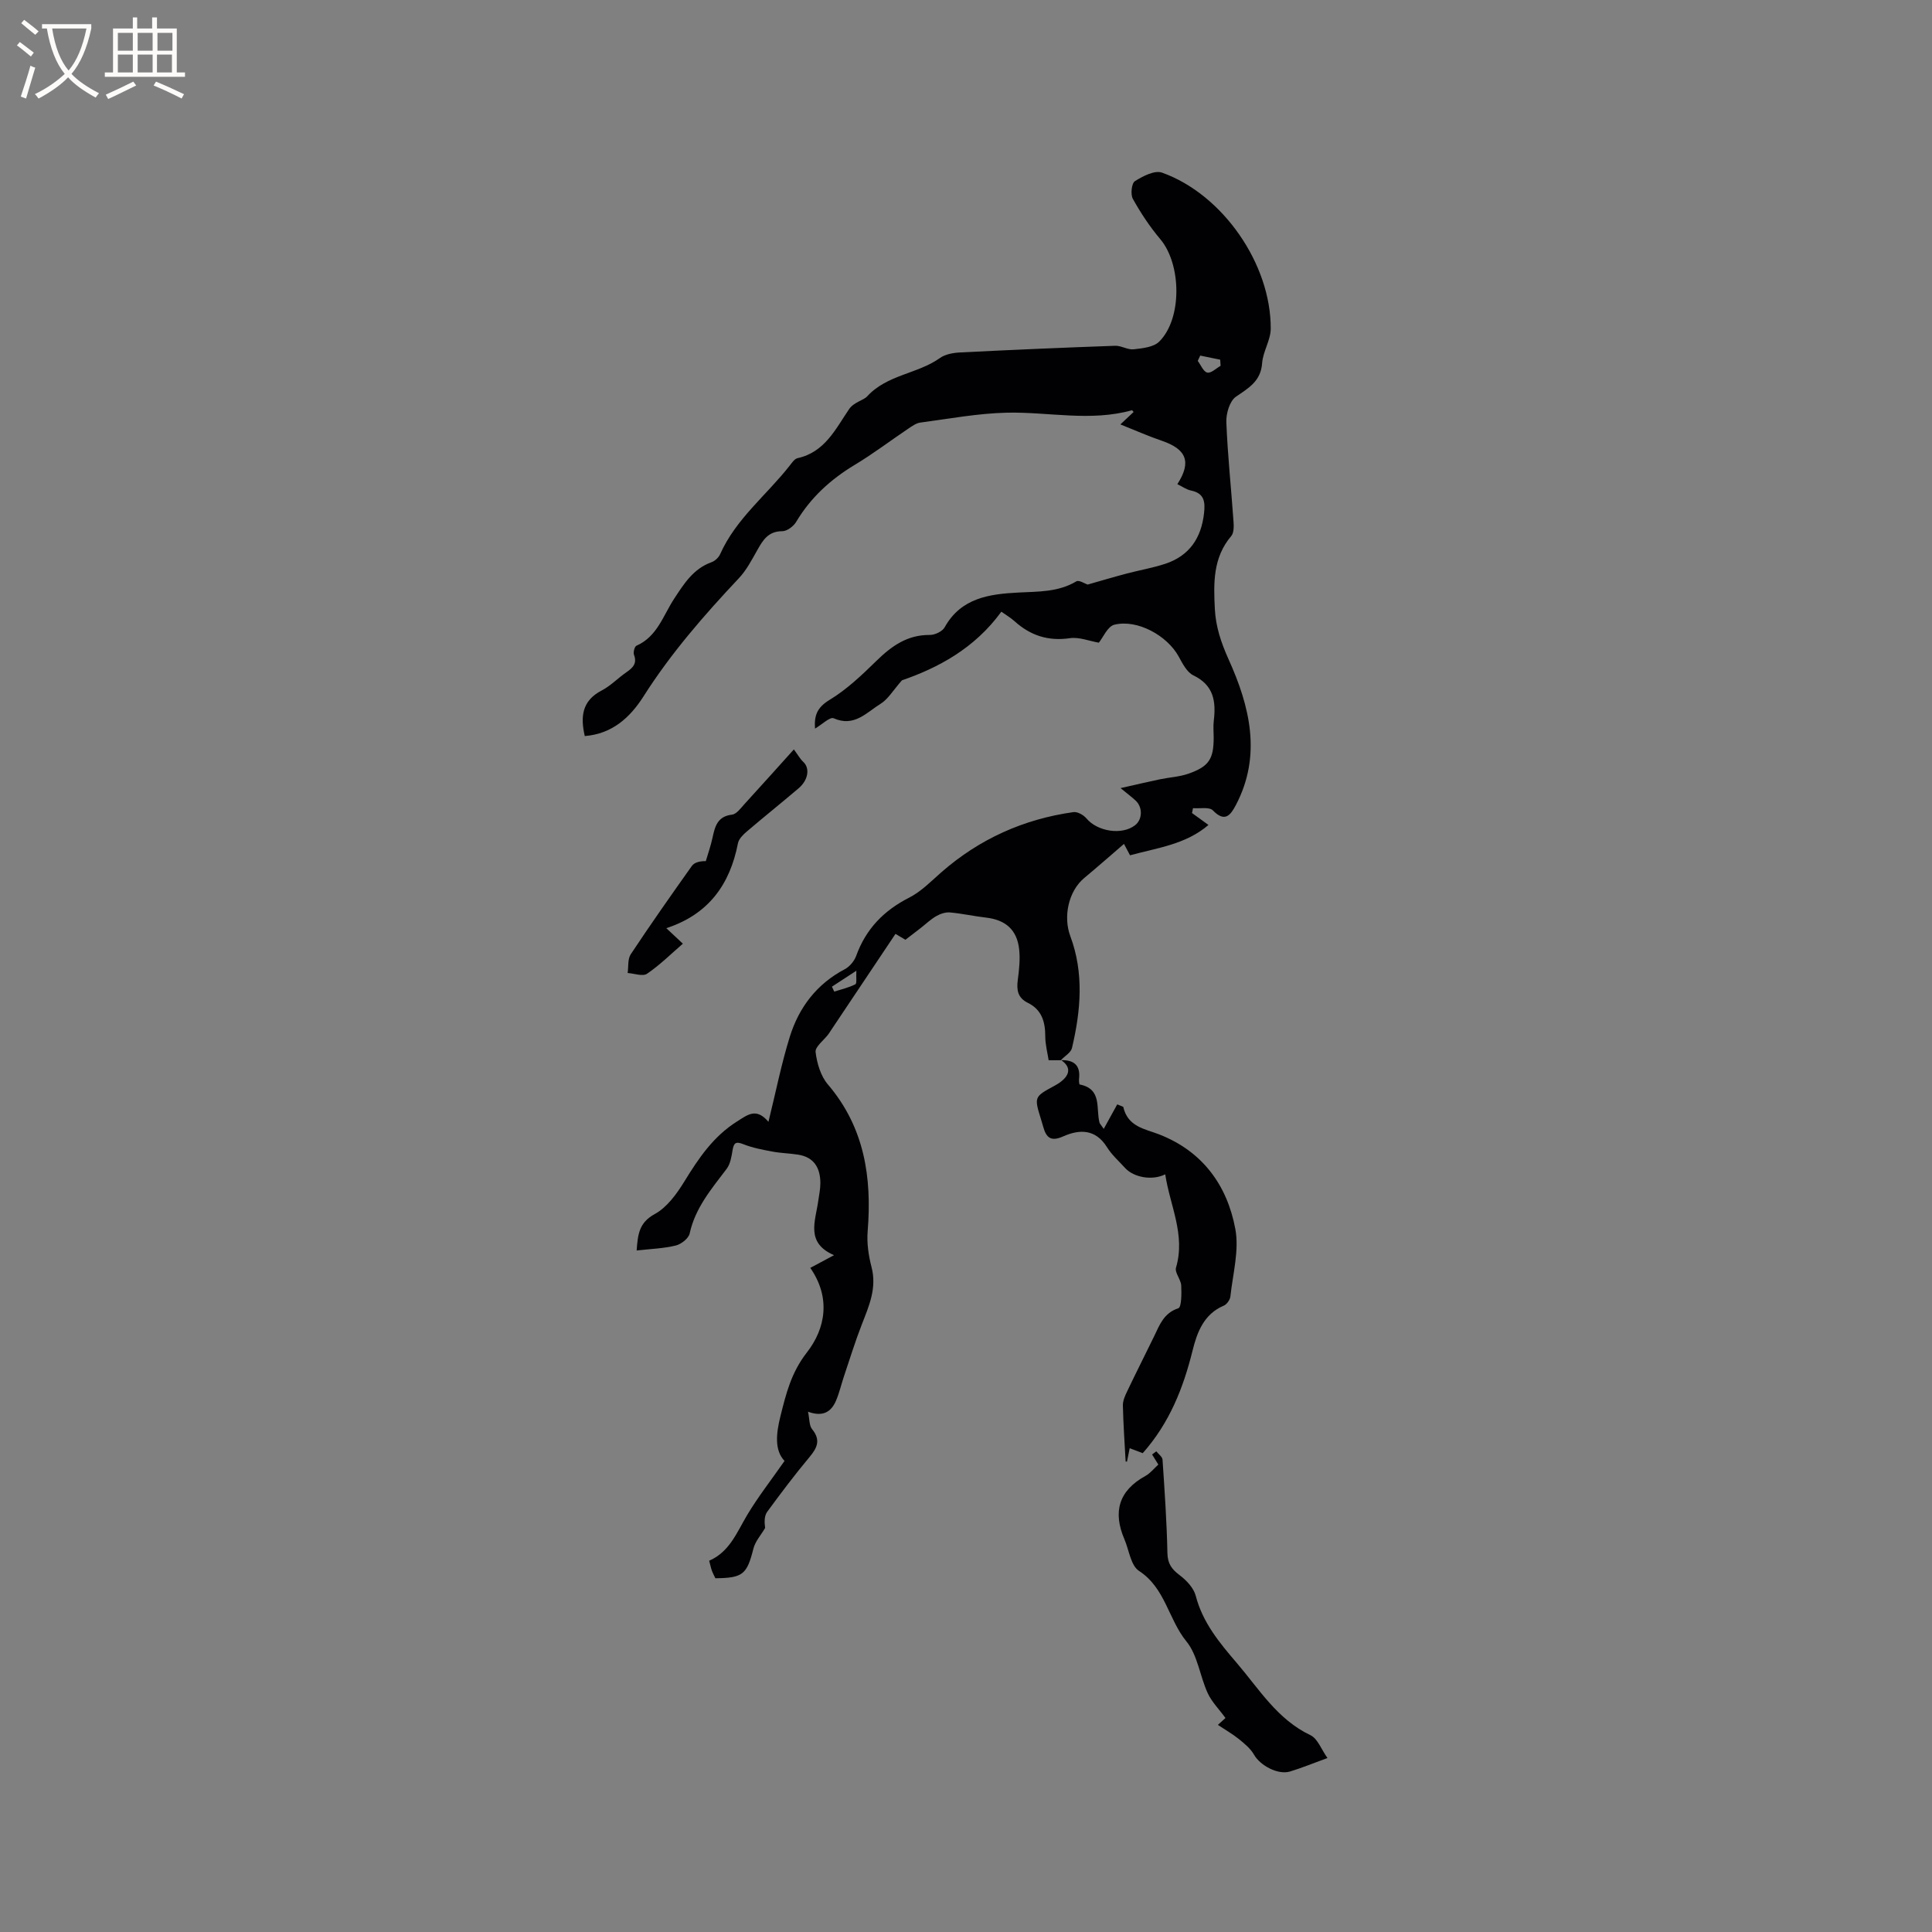 <svg enable-background="new 0 0 400 400" viewBox="0 0 400 400" xmlns="http://www.w3.org/2000/svg"><rect x="0" y="0" width="400" height="400" fill="#808080" stroke="none"/><g fill="#010103"><path d="m219.75 219.51c-.63 0-1.27 0-2.64 0-.22-1.46-.7-3.23-.7-5.01 0-3-.77-5.48-3.6-6.87-2.1-1.03-2.36-2.64-2.09-4.73.28-2.09.51-4.24.29-6.32-.43-4.07-2.81-6.13-6.86-6.6-2.51-.29-4.99-.85-7.5-1.07-.92-.08-2.01.3-2.84.78-1.18.69-2.19 1.67-3.27 2.51-1 .78-2 1.54-3.08 2.37-.87-.52-1.67-.99-2.06-1.22-4.44 6.64-8.82 13.2-13.21 19.75-.24.35-.45.72-.71 1.06-.93 1.23-2.75 2.56-2.62 3.66.28 2.32 1.06 4.97 2.54 6.7 7.59 8.9 9.14 19.25 8.24 30.4-.2 2.44.18 5.03.8 7.41 1.14 4.36-.53 8.07-2.03 11.93-1.37 3.52-2.48 7.14-3.69 10.73-.55 1.65-.94 3.36-1.61 4.95-.98 2.33-2.68 3.49-5.82 2.34.33 1.53.23 2.86.85 3.62 1.81 2.23 1.08 3.83-.54 5.77-3.06 3.66-5.93 7.47-8.75 11.32-.6.82-.62 2.05-.44 3.36-.83 1.43-2.05 2.76-2.43 4.3-1.34 5.29-2.15 6.06-7.87 6.11-.22-.47-.51-1-.72-1.56-.21-.59-.33-1.21-.56-2.07 4.22-1.83 5.72-5.86 7.87-9.47 2.24-3.75 4.96-7.22 7.73-11.19-2.12-2.22-1.73-5.71-.85-9.25 1.16-4.65 2.23-9.04 5.45-13.17 3.93-5.03 5-11.41.73-17.55 1.63-.87 2.99-1.6 4.92-2.63-5.93-2.55-3.86-7.04-3.28-11.17.18-1.26.45-2.52.45-3.78-.02-3.09-1.29-5.34-4.6-5.86-1.77-.28-3.59-.31-5.35-.64-2.03-.38-4.1-.77-6.01-1.53-1.56-.62-1.96-.27-2.22 1.24-.22 1.33-.45 2.84-1.22 3.86-3.13 4.14-6.5 8.06-7.66 13.38-.22 1.03-1.75 2.23-2.88 2.5-2.53.62-5.19.7-8.1 1.03.25-3.35.49-5.77 3.76-7.55 2.51-1.37 4.52-4.14 6.09-6.69 2.96-4.82 6.01-9.38 10.96-12.49 2.2-1.38 3.95-2.89 6.48.09 1.53-6.18 2.67-11.99 4.42-17.61 1.89-6.07 5.57-10.93 11.39-13.99 1-.53 1.96-1.68 2.35-2.75 2.01-5.57 5.7-9.38 10.97-12.06 2.48-1.26 4.54-3.39 6.67-5.26 7.88-6.89 17.02-11 27.34-12.45.84-.12 2.1.59 2.69 1.3 2.28 2.72 7.34 3.53 10.07 1.42 1.53-1.18 1.62-3.69.14-5.09-.77-.72-1.62-1.35-3.14-2.6 3.32-.75 5.74-1.32 8.18-1.83 1.96-.41 4.02-.5 5.89-1.16 4.25-1.5 5.2-3.04 5.21-7.45 0-1.17-.12-2.35.02-3.5.48-4 .01-7.36-4.22-9.4-1.35-.65-2.26-2.47-3.06-3.93-2.38-4.32-8.56-7.74-13.31-6.56-1.4.35-2.32 2.63-3.21 3.72-2.01-.35-4.09-1.21-6-.93-4.47.65-8.13-.54-11.41-3.48-.84-.76-1.84-1.34-2.77-2.01-5.58 7.68-13.23 11.68-20.58 14.21-1.86 2.11-2.88 3.91-4.42 4.86-2.89 1.78-5.45 4.89-9.72 3-.77-.34-2.41 1.29-3.86 2.14-.19-2.66.39-4.36 3.02-5.95 3.57-2.16 6.7-5.15 9.71-8.09 3.14-3.07 6.4-5.39 11.03-5.35 1.05.01 2.6-.72 3.08-1.58 3.4-6.12 9.29-6.89 15.26-7.2 4.15-.22 8.24-.07 12.01-2.32.55-.33 1.79.5 2.33.67 2.77-.79 5.43-1.58 8.12-2.29 2.65-.7 5.38-1.16 7.98-2.02 4.95-1.65 7.42-5.3 8-10.43.26-2.34.11-4.15-2.69-4.73-.98-.2-1.87-.86-2.83-1.32 2.97-4.6 1.9-7.24-3.23-8.99-2.71-.92-5.34-2.09-8.57-3.38 1.41-1.32 2.07-1.93 2.74-2.57-.12-.13-.28-.38-.35-.36-8.61 2.4-17.28.31-25.91.5-5.98.14-11.94 1.26-17.9 2.05-.88.12-1.73.75-2.51 1.27-3.69 2.48-7.25 5.19-11.06 7.48-5 3.01-9.13 6.77-12.14 11.82-.55.92-1.89 1.92-2.87 1.92-2.9 0-4.01 1.84-5.19 3.95-1.13 2-2.23 4.12-3.78 5.77-7.21 7.66-14.08 15.54-19.74 24.45-2.8 4.41-6.51 7.8-12.18 8.24-.92-4-.59-7.31 3.5-9.43 1.85-.96 3.37-2.57 5.11-3.77 1.33-.92 2.27-1.81 1.58-3.63-.19-.51.12-1.7.51-1.87 4.31-1.89 5.53-6.26 7.8-9.72 2.06-3.14 3.97-6.21 7.74-7.57.72-.26 1.48-.97 1.79-1.67 3.27-7.34 9.64-12.24 14.43-18.37.45-.58.98-1.36 1.59-1.5 5.64-1.24 7.86-6.01 10.68-10.16.97-1.43 2.98-1.82 3.72-2.62 4.15-4.54 10.44-4.64 15.09-7.96 1.11-.79 2.76-1.08 4.18-1.15 10.69-.54 21.38-1 32.08-1.38 1.27-.05 2.61.87 3.84.73 1.82-.21 4.11-.43 5.28-1.58 4.8-4.74 4.63-16.01.24-21.22-2.16-2.56-4.05-5.41-5.68-8.34-.52-.92-.27-3.24.42-3.67 1.64-1.04 4.09-2.31 5.61-1.77 12.57 4.48 22.58 18.94 22.51 32.31-.01 2.38-1.61 4.72-1.78 7.13-.27 3.75-2.77 5.13-5.43 6.96-1.29.89-2.05 3.49-1.98 5.27.27 6.88 1.01 13.74 1.49 20.61.07.99.08 2.31-.48 2.97-3.81 4.47-3.66 9.78-3.39 15.1.19 3.66 1.28 6.94 2.85 10.43 4.37 9.67 6.93 19.87 1.48 30.2-1.1 2.09-2.28 3.6-4.74 1.06-.74-.76-2.7-.34-4.11-.46-.07.34-.14.67-.21 1.01 1.06.77 2.12 1.54 3.41 2.47-4.72 4.04-10.56 4.73-16.24 6.28-.51-.97-.99-1.87-1.25-2.36-2.71 2.33-5.44 4.74-8.23 7.06-3.3 2.75-4.38 8.05-2.88 12.05 2.85 7.62 2.17 15.42.34 23.15-.22.95-1.48 1.66-2.26 2.48zm32.96-143.77c-.03-.42-.05-.84-.08-1.27-1.38-.28-2.76-.57-4.14-.85-.17.37-.34.73-.51 1.1.65.86 1.17 2.24 1.98 2.42.77.18 1.83-.88 2.75-1.4zm-80.47 128.54c.16.34.32.68.48 1.02 1.47-.47 3.01-.82 4.37-1.51.35-.18.13-1.45.21-2.81-2.15 1.4-3.6 2.35-5.06 3.3z"/><path d="m219.74 219.5c2.61-.06 3.97 1.06 3.67 3.82-.05.41.01 1.18.13 1.21 4.71.93 3.31 4.99 4.11 7.92.05.19.23.35.87 1.27.98-1.78 1.89-3.43 2.79-5.07.41.17.83.33 1.24.5.95 4.15 4.43 4.55 7.43 5.71 8.99 3.5 14.09 10.53 15.78 19.58.83 4.44-.52 9.31-1.02 13.97-.07.69-.74 1.64-1.37 1.91-4.13 1.74-5.53 5.54-6.45 9.25-1.93 7.81-4.8 15.06-10.33 21.29-.79-.3-1.65-.62-2.7-1.02-.21 1.04-.38 1.9-.56 2.77-.09-.01-.19-.01-.28-.02-.21-3.86-.48-7.73-.57-11.59-.02-.99.45-2.04.9-2.97 1.82-3.82 3.74-7.6 5.59-11.41 1.14-2.36 1.99-4.77 4.99-5.76.67-.22.68-3.08.6-4.71-.07-1.26-1.38-2.67-1.08-3.7 2.01-6.82-1.27-12.87-2.23-19.32-2.65 1.34-6.51.67-8.32-1.32-1.28-1.41-2.76-2.71-3.75-4.31-2.37-3.79-5.7-3.72-9.09-2.21-2.52 1.12-3.47.24-4.09-1.96-.14-.51-.3-1.02-.45-1.52-1.46-4.72-1.46-4.72 2.77-7.01 3.18-1.72 3.73-3.7 1.44-5.27-.01-.02-.02-.03-.02-.03z"/><path d="m274.84 363.98c-3.02 1.1-5.35 2.06-7.75 2.79-2.52.76-6.21-1.26-7.47-3.5-.72-1.26-1.97-2.28-3.13-3.22-1.26-1.02-2.69-1.83-4.34-2.93 1.01-.92 1.6-1.45 1.57-1.43-1.31-1.8-2.84-3.32-3.68-5.15-1.62-3.52-2.07-7.86-4.41-10.71-3.73-4.57-4.36-11.05-9.81-14.59-1.71-1.11-2.06-4.31-3.02-6.55-2.43-5.66-1.19-10.07 4.36-13.12.99-.54 1.74-1.51 2.66-2.35-.47-.75-.88-1.42-1.29-2.08.29-.22.58-.44.87-.66.45.58 1.25 1.13 1.29 1.73.43 6.44.88 12.88 1.01 19.32.04 2.21.88 3.35 2.54 4.6 1.41 1.06 2.9 2.64 3.32 4.25 1.44 5.57 4.93 9.75 8.51 13.93 4.64 5.42 8.39 11.69 15.26 14.95 1.49.72 2.26 2.99 3.51 4.72z"/><path d="m164.36 155.16c.89 1.2 1.32 2 1.95 2.58 1.39 1.29 1.07 3.73-.97 5.47-3.55 3.02-7.19 5.93-10.73 8.95-.76.65-1.64 1.52-1.82 2.41-1.66 8.54-6.07 14.73-14.84 17.6 1.08 1.01 1.99 1.86 3.43 3.21-2.49 2.15-4.79 4.44-7.43 6.23-.89.6-2.64-.07-4-.16.19-1.31-.02-2.88.64-3.88 4.09-6.17 8.35-12.23 12.64-18.27.5-.71 1.55-1.03 2.9-1.01.47-1.6 1.03-3.18 1.38-4.81.51-2.34 1-4.46 4.05-4.82.94-.11 1.81-1.35 2.59-2.2 3.55-3.88 7.05-7.8 10.21-11.3z"/></g><path d="m6.4 11.7c-1-.8-1.9-1.6-2.9-2.3l.6-.7c.9.7 1.9 1.4 2.9 2.2zm-2.1 8.3c.7-2.1 1.4-4.2 2-6.4.2.1.6.3 1 .4-.7 2.3-1.3 4.4-1.9 6.4zm3-12.8c-1.1-.9-2.1-1.7-2.9-2.4l.6-.7c1 .8 2 1.5 3 2.4zm1.4-1.3v-.9h10.2v.9c-.9 4.2-2.3 7.3-4.1 9.4 1.3 1.4 3.2 2.7 5.7 4-.2.2-.4.5-.7.9-2.5-1.4-4.4-2.7-5.7-4.2-1.4 1.5-3.5 3-6.1 4.4 0 0 0 0-.1-.1-.3-.4-.5-.7-.7-.8 2.7-1.3 4.7-2.8 6.2-4.2-1.8-2.2-3-5.3-3.7-9.4zm9.2 0h-7.1c.6 3.8 1.7 6.7 3.4 8.7 1.7-2 2.9-4.8 3.7-8.7z" fill="#fcfbfa"/><path d="m31.6 3.6h.9v2.3h4.1v9.1h1.7v.9h-16.6v-.9h1.7v-9.1h4.1v-2.3h.9v2.3h3.1v-2.3zm-4 13.3.6.8c-1.9.9-3.8 1.9-5.8 2.8-.2-.3-.3-.6-.5-.9 2-.9 3.9-1.8 5.7-2.7zm-3.2-10.1v3.7h3.1v-3.7zm0 4.5v3.7h3.1v-3.7zm4.1-4.5v3.7h3.1v-3.7zm0 4.5v3.7h3.1v-3.7zm9.1 9.1c-2.1-1.1-4.1-2-5.8-2.7l.5-.8c2.2.9 4.1 1.8 5.8 2.6zm-1.9-13.6h-3.1v3.7h3.1zm-3.2 4.5v3.7h3.1v-3.7z" fill="#fcfbfa"/></svg>